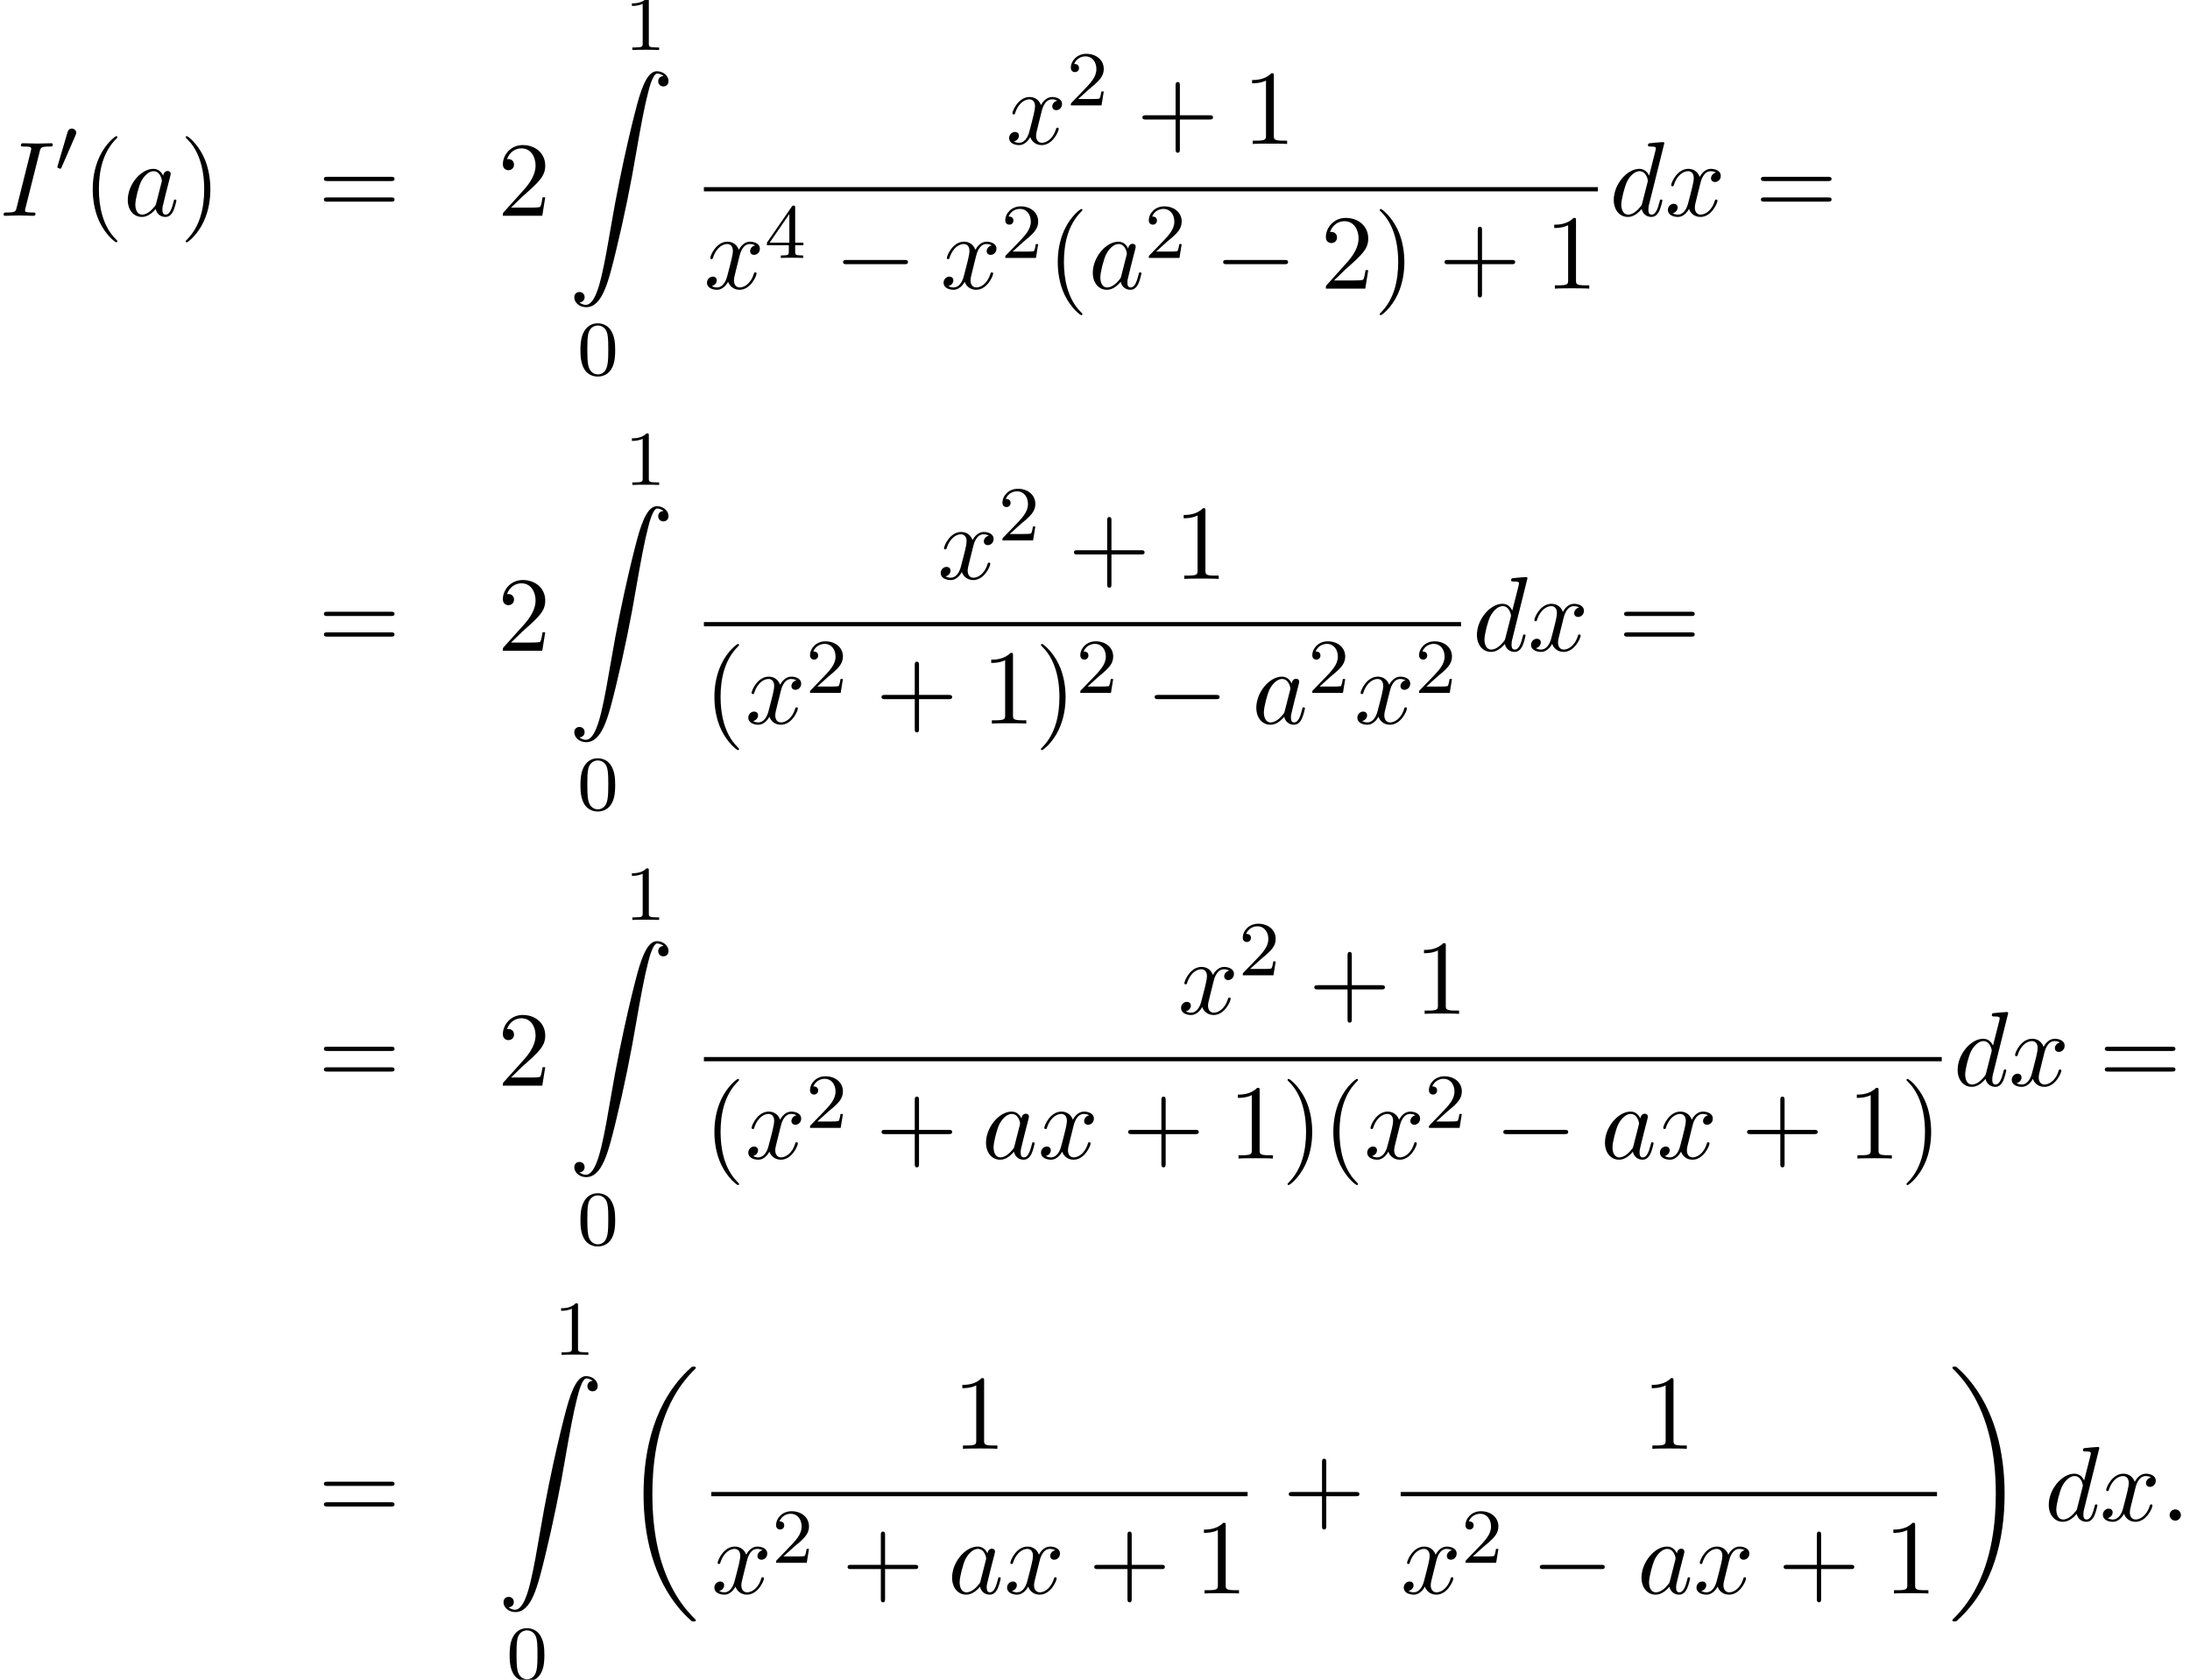 <?xml version='1.0' encoding='UTF-8'?>
<!-- This file was generated by dvisvgm 2.13.3 -->
<svg version='1.1' xmlns='http://www.w3.org/2000/svg' xmlns:xlink='http://www.w3.org/1999/xlink' width='224.952pt' height='172.562pt' viewBox='119.573 81.788 224.952 172.562'>
<defs>
<path id='g1-48' d='M2.112-3.778C2.152-3.881 2.184-3.937 2.184-4.017C2.184-4.28 1.945-4.455 1.722-4.455C1.403-4.455 1.315-4.176 1.283-4.065L.271-.63C.239-.534 .239-.51 .239-.502C.239-.43 .287-.414 .367-.391C.51-.327 .526-.327 .542-.327C.566-.327 .614-.327 .669-.462L2.112-3.778Z'/>
<path id='g3-58' d='M2.095-.578C2.095-.895 1.833-1.156 1.516-1.156S.938-.895 .938-.578S1.2 0 1.516 0S2.095-.262 2.095-.578Z'/>
<path id='g3-73' d='M4.08-6.611C4.178-7.004 4.211-7.113 5.073-7.113C5.335-7.113 5.422-7.113 5.422-7.32C5.422-7.451 5.302-7.451 5.258-7.451C4.942-7.451 4.135-7.418 3.818-7.418C3.491-7.418 2.695-7.451 2.367-7.451C2.291-7.451 2.149-7.451 2.149-7.233C2.149-7.113 2.247-7.113 2.455-7.113C2.913-7.113 3.207-7.113 3.207-6.905C3.207-6.851 3.207-6.829 3.185-6.731L1.713-.851C1.615-.447 1.582-.338 .72-.338C.469-.338 .371-.338 .371-.12C.371 0 .502 0 .535 0C.851 0 1.647-.033 1.964-.033C2.291-.033 3.098 0 3.425 0C3.513 0 3.644 0 3.644-.207C3.644-.338 3.556-.338 3.316-.338C3.12-.338 3.065-.338 2.847-.36C2.618-.382 2.575-.425 2.575-.545C2.575-.633 2.596-.72 2.618-.796L4.08-6.611Z'/>
<path id='g3-97' d='M4.069-4.124C3.873-4.527 3.556-4.822 3.065-4.822C1.789-4.822 .436-3.218 .436-1.625C.436-.6 1.036 .12 1.887 .12C2.105 .12 2.651 .076 3.305-.698C3.393-.24 3.775 .12 4.298 .12C4.68 .12 4.931-.131 5.105-.48C5.291-.873 5.433-1.538 5.433-1.56C5.433-1.669 5.335-1.669 5.302-1.669C5.193-1.669 5.182-1.625 5.149-1.473C4.964-.764 4.767-.12 4.32-.12C4.025-.12 3.993-.404 3.993-.622C3.993-.862 4.015-.949 4.135-1.429C4.255-1.887 4.276-1.996 4.375-2.411L4.767-3.938C4.844-4.244 4.844-4.265 4.844-4.309C4.844-4.495 4.713-4.604 4.527-4.604C4.265-4.604 4.102-4.364 4.069-4.124ZM3.36-1.298C3.305-1.102 3.305-1.08 3.142-.895C2.662-.295 2.215-.12 1.909-.12C1.364-.12 1.211-.72 1.211-1.145C1.211-1.691 1.56-3.033 1.811-3.535C2.149-4.178 2.64-4.582 3.076-4.582C3.785-4.582 3.938-3.687 3.938-3.622S3.916-3.491 3.905-3.436L3.36-1.298Z'/>
<path id='g3-100' d='M5.629-7.451C5.629-7.462 5.629-7.571 5.487-7.571C5.324-7.571 4.287-7.473 4.102-7.451C4.015-7.44 3.949-7.385 3.949-7.244C3.949-7.113 4.047-7.113 4.211-7.113C4.735-7.113 4.756-7.036 4.756-6.927L4.724-6.709L4.069-4.124C3.873-4.527 3.556-4.822 3.065-4.822C1.789-4.822 .436-3.218 .436-1.625C.436-.6 1.036 .12 1.887 .12C2.105 .12 2.651 .076 3.305-.698C3.393-.24 3.775 .12 4.298 .12C4.68 .12 4.931-.131 5.105-.48C5.291-.873 5.433-1.538 5.433-1.56C5.433-1.669 5.335-1.669 5.302-1.669C5.193-1.669 5.182-1.625 5.149-1.473C4.964-.764 4.767-.12 4.32-.12C4.025-.12 3.993-.404 3.993-.622C3.993-.884 4.015-.96 4.058-1.145L5.629-7.451ZM3.36-1.298C3.305-1.102 3.305-1.08 3.142-.895C2.662-.295 2.215-.12 1.909-.12C1.364-.12 1.211-.72 1.211-1.145C1.211-1.691 1.56-3.033 1.811-3.535C2.149-4.178 2.64-4.582 3.076-4.582C3.785-4.582 3.938-3.687 3.938-3.622S3.916-3.491 3.905-3.436L3.36-1.298Z'/>
<path id='g3-120' d='M3.644-3.295C3.709-3.578 3.96-4.582 4.724-4.582C4.778-4.582 5.04-4.582 5.269-4.44C4.964-4.385 4.745-4.113 4.745-3.851C4.745-3.676 4.865-3.469 5.16-3.469C5.4-3.469 5.749-3.665 5.749-4.102C5.749-4.669 5.105-4.822 4.735-4.822C4.102-4.822 3.72-4.244 3.589-3.993C3.316-4.713 2.727-4.822 2.411-4.822C1.276-4.822 .655-3.415 .655-3.142C.655-3.033 .764-3.033 .785-3.033C.873-3.033 .905-3.055 .927-3.153C1.298-4.309 2.018-4.582 2.389-4.582C2.596-4.582 2.978-4.484 2.978-3.851C2.978-3.513 2.793-2.782 2.389-1.255C2.215-.578 1.833-.12 1.353-.12C1.287-.12 1.036-.12 .807-.262C1.08-.316 1.32-.545 1.32-.851C1.32-1.145 1.08-1.233 .916-1.233C.589-1.233 .316-.949 .316-.6C.316-.098 .862 .12 1.342 .12C2.062 .12 2.455-.644 2.487-.709C2.618-.305 3.011 .12 3.665 .12C4.789 .12 5.411-1.287 5.411-1.56C5.411-1.669 5.313-1.669 5.28-1.669C5.182-1.669 5.16-1.625 5.138-1.549C4.778-.382 4.036-.12 3.687-.12C3.262-.12 3.087-.469 3.087-.84C3.087-1.08 3.153-1.32 3.273-1.8L3.644-3.295Z'/>
<path id='g5-40' d='M3.611 2.618C3.611 2.585 3.611 2.564 3.425 2.378C2.062 1.004 1.713-1.058 1.713-2.727C1.713-4.625 2.127-6.524 3.469-7.887C3.611-8.018 3.611-8.04 3.611-8.073C3.611-8.149 3.567-8.182 3.502-8.182C3.393-8.182 2.411-7.44 1.767-6.055C1.211-4.855 1.08-3.644 1.08-2.727C1.08-1.876 1.2-.556 1.8 .676C2.455 2.018 3.393 2.727 3.502 2.727C3.567 2.727 3.611 2.695 3.611 2.618Z'/>
<path id='g5-41' d='M3.153-2.727C3.153-3.578 3.033-4.898 2.433-6.131C1.778-7.473 .84-8.182 .731-8.182C.665-8.182 .622-8.138 .622-8.073C.622-8.04 .622-8.018 .829-7.822C1.898-6.742 2.52-5.007 2.52-2.727C2.52-.862 2.116 1.058 .764 2.433C.622 2.564 .622 2.585 .622 2.618C.622 2.684 .665 2.727 .731 2.727C.84 2.727 1.822 1.985 2.465 .6C3.022-.6 3.153-1.811 3.153-2.727Z'/>
<path id='g5-43' d='M4.462-2.509H7.505C7.658-2.509 7.865-2.509 7.865-2.727S7.658-2.945 7.505-2.945H4.462V-6C4.462-6.153 4.462-6.36 4.244-6.36S4.025-6.153 4.025-6V-2.945H.971C.818-2.945 .611-2.945 .611-2.727S.818-2.509 .971-2.509H4.025V.545C4.025 .698 4.025 .905 4.244 .905S4.462 .698 4.462 .545V-2.509Z'/>
<path id='g5-49' d='M3.207-6.982C3.207-7.244 3.207-7.265 2.956-7.265C2.28-6.567 1.32-6.567 .971-6.567V-6.229C1.189-6.229 1.833-6.229 2.4-6.513V-.862C2.4-.469 2.367-.338 1.385-.338H1.036V0C1.418-.033 2.367-.033 2.804-.033S4.189-.033 4.571 0V-.338H4.222C3.24-.338 3.207-.458 3.207-.862V-6.982Z'/>
<path id='g5-50' d='M1.385-.84L2.542-1.964C4.244-3.469 4.898-4.058 4.898-5.149C4.898-6.393 3.916-7.265 2.585-7.265C1.353-7.265 .545-6.262 .545-5.291C.545-4.68 1.091-4.68 1.124-4.68C1.309-4.68 1.691-4.811 1.691-5.258C1.691-5.542 1.495-5.825 1.113-5.825C1.025-5.825 1.004-5.825 .971-5.815C1.222-6.524 1.811-6.927 2.444-6.927C3.436-6.927 3.905-6.044 3.905-5.149C3.905-4.276 3.36-3.415 2.76-2.738L.665-.404C.545-.284 .545-.262 .545 0H4.593L4.898-1.898H4.625C4.571-1.571 4.495-1.091 4.385-.927C4.309-.84 3.589-.84 3.349-.84H1.385Z'/>
<path id='g5-61' d='M7.495-3.567C7.658-3.567 7.865-3.567 7.865-3.785S7.658-4.004 7.505-4.004H.971C.818-4.004 .611-4.004 .611-3.785S.818-3.567 .982-3.567H7.495ZM7.505-1.451C7.658-1.451 7.865-1.451 7.865-1.669S7.658-1.887 7.495-1.887H.982C.818-1.887 .611-1.887 .611-1.669S.818-1.451 .971-1.451H7.505Z'/>
<path id='g2-0' d='M7.189-2.509C7.375-2.509 7.571-2.509 7.571-2.727S7.375-2.945 7.189-2.945H1.287C1.102-2.945 .905-2.945 .905-2.727S1.102-2.509 1.287-2.509H7.189Z'/>
<path id='g4-48' d='M3.897-2.542C3.897-3.395 3.81-3.913 3.547-4.423C3.196-5.125 2.55-5.3 2.112-5.3C1.108-5.3 .741-4.551 .63-4.328C.343-3.746 .327-2.957 .327-2.542C.327-2.016 .351-1.211 .733-.574C1.1 .016 1.69 .167 2.112 .167C2.495 .167 3.18 .048 3.579-.741C3.873-1.315 3.897-2.024 3.897-2.542ZM2.112-.056C1.841-.056 1.291-.183 1.124-1.02C1.036-1.474 1.036-2.224 1.036-2.638C1.036-3.188 1.036-3.746 1.124-4.184C1.291-4.997 1.913-5.077 2.112-5.077C2.383-5.077 2.933-4.941 3.092-4.216C3.188-3.778 3.188-3.18 3.188-2.638C3.188-2.168 3.188-1.451 3.092-1.004C2.925-.167 2.375-.056 2.112-.056Z'/>
<path id='g4-49' d='M2.503-5.077C2.503-5.292 2.487-5.3 2.271-5.3C1.945-4.981 1.522-4.79 .765-4.79V-4.527C.98-4.527 1.411-4.527 1.873-4.742V-.654C1.873-.359 1.849-.263 1.092-.263H.813V0C1.14-.024 1.825-.024 2.184-.024S3.236-.024 3.563 0V-.263H3.284C2.527-.263 2.503-.359 2.503-.654V-5.077Z'/>
<path id='g4-50' d='M2.248-1.626C2.375-1.745 2.71-2.008 2.837-2.12C3.332-2.574 3.802-3.013 3.802-3.738C3.802-4.686 3.005-5.3 2.008-5.3C1.052-5.3 .422-4.575 .422-3.866C.422-3.475 .733-3.419 .845-3.419C1.012-3.419 1.259-3.539 1.259-3.842C1.259-4.256 .861-4.256 .765-4.256C.996-4.838 1.53-5.037 1.921-5.037C2.662-5.037 3.045-4.407 3.045-3.738C3.045-2.909 2.463-2.303 1.522-1.339L.518-.303C.422-.215 .422-.199 .422 0H3.571L3.802-1.427H3.555C3.531-1.267 3.467-.869 3.371-.717C3.324-.654 2.718-.654 2.59-.654H1.172L2.248-1.626Z'/>
<path id='g4-52' d='M3.14-5.157C3.14-5.316 3.14-5.38 2.973-5.38C2.869-5.38 2.861-5.372 2.782-5.26L.239-1.57V-1.307H2.487V-.646C2.487-.351 2.463-.263 1.849-.263H1.666V0C2.343-.024 2.359-.024 2.813-.024S3.284-.024 3.961 0V-.263H3.778C3.164-.263 3.14-.351 3.14-.646V-1.307H3.985V-1.57H3.14V-5.157ZM2.542-4.511V-1.57H.518L2.542-4.511Z'/>
<path id='g0-18' d='M7.636 25.625C7.636 25.582 7.615 25.56 7.593 25.527C7.189 25.124 6.458 24.393 5.727 23.215C3.971 20.4 3.175 16.855 3.175 12.655C3.175 9.72 3.567 5.935 5.367 2.684C6.229 1.135 7.124 .24 7.604-.24C7.636-.273 7.636-.295 7.636-.327C7.636-.436 7.56-.436 7.407-.436S7.233-.436 7.069-.273C3.415 3.055 2.269 8.051 2.269 12.644C2.269 16.931 3.251 21.251 6.022 24.513C6.24 24.764 6.655 25.211 7.102 25.604C7.233 25.735 7.255 25.735 7.407 25.735S7.636 25.735 7.636 25.625Z'/>
<path id='g0-19' d='M5.749 12.655C5.749 8.367 4.767 4.047 1.996 .785C1.778 .535 1.364 .087 .916-.305C.785-.436 .764-.436 .611-.436C.48-.436 .382-.436 .382-.327C.382-.284 .425-.24 .447-.218C.829 .175 1.56 .905 2.291 2.084C4.047 4.898 4.844 8.444 4.844 12.644C4.844 15.578 4.451 19.364 2.651 22.615C1.789 24.164 .884 25.069 .425 25.527C.404 25.56 .382 25.593 .382 25.625C.382 25.735 .48 25.735 .611 25.735C.764 25.735 .785 25.735 .949 25.571C4.604 22.244 5.749 17.247 5.749 12.655Z'/>
<path id='g0-90' d='M1.135 23.749C1.484 23.727 1.669 23.487 1.669 23.215C1.669 22.855 1.396 22.68 1.145 22.68C.884 22.68 .611 22.844 .611 23.225C.611 23.782 1.156 24.24 1.822 24.24C3.48 24.24 4.102 21.687 4.876 18.524C5.716 15.076 6.425 11.596 7.015 8.095C7.418 5.771 7.822 3.589 8.193 2.182C8.324 1.647 8.695 .24 9.12 .24C9.458 .24 9.731 .447 9.775 .491C9.415 .513 9.229 .753 9.229 1.025C9.229 1.385 9.502 1.56 9.753 1.56C10.015 1.56 10.287 1.396 10.287 1.015C10.287 .425 9.698 0 9.098 0C8.269 0 7.658 1.189 7.058 3.415C7.025 3.535 5.542 9.011 4.342 16.145C4.058 17.815 3.742 19.636 3.382 21.153C3.185 21.949 2.684 24 1.8 24C1.407 24 1.145 23.749 1.135 23.749Z'/>
</defs>
<g id='page1'>
<use x='119.573' y='103.955' xlink:href='#g3-73'/>
<use x='125.224' y='99.451' xlink:href='#g1-48'/>
<use x='128.019' y='103.955' xlink:href='#g5-40'/>
<use x='132.262' y='103.955' xlink:href='#g3-97'/>
<use x='138.028' y='103.955' xlink:href='#g5-41'/>
<use x='152.233' y='103.955' xlink:href='#g5-61'/>
<use x='170.681' y='103.955' xlink:href='#g5-50'/>
<use x='183.715' y='86.925' xlink:href='#g4-49'/>
<use x='177.954' y='89.106' xlink:href='#g0-90'/>
<use x='178.867' y='120.304' xlink:href='#g4-48'/>
<use x='222.912' y='96.575' xlink:href='#g3-120'/>
<use x='229.147' y='92.616' xlink:href='#g4-50'/>
<use x='236.304' y='96.575' xlink:href='#g5-43'/>
<use x='247.213' y='96.575' xlink:href='#g5-49'/>
<rect x='191.876' y='101.01' height='.436' width='91.827'/>
<use x='191.876' y='111.438' xlink:href='#g3-120'/>
<use x='198.111' y='108.287' xlink:href='#g4-52'/>
<use x='205.268' y='111.438' xlink:href='#g2-0'/>
<use x='216.177' y='111.438' xlink:href='#g3-120'/>
<use x='222.412' y='108.287' xlink:href='#g4-50'/>
<use x='227.144' y='111.438' xlink:href='#g5-40'/>
<use x='231.386' y='111.438' xlink:href='#g3-97'/>
<use x='237.153' y='108.287' xlink:href='#g4-50'/>
<use x='244.309' y='111.438' xlink:href='#g2-0'/>
<use x='255.218' y='111.438' xlink:href='#g5-50'/>
<use x='260.673' y='111.438' xlink:href='#g5-41'/>
<use x='267.34' y='111.438' xlink:href='#g5-43'/>
<use x='278.249' y='111.438' xlink:href='#g5-49'/>
<use x='284.899' y='103.955' xlink:href='#g3-100'/>
<use x='290.577' y='103.955' xlink:href='#g3-120'/>
<use x='299.842' y='103.955' xlink:href='#g5-61'/>
<use x='152.233' y='148.637' xlink:href='#g5-61'/>
<use x='170.681' y='148.637' xlink:href='#g5-50'/>
<use x='183.715' y='131.607' xlink:href='#g4-49'/>
<use x='177.954' y='133.789' xlink:href='#g0-90'/>
<use x='178.867' y='164.986' xlink:href='#g4-48'/>
<use x='215.884' y='141.257' xlink:href='#g3-120'/>
<use x='222.119' y='137.298' xlink:href='#g4-50'/>
<use x='229.276' y='141.257' xlink:href='#g5-43'/>
<use x='240.185' y='141.257' xlink:href='#g5-49'/>
<rect x='191.876' y='145.692' height='.436' width='77.771'/>
<use x='191.876' y='156.12' xlink:href='#g5-40'/>
<use x='196.119' y='156.12' xlink:href='#g3-120'/>
<use x='202.354' y='152.969' xlink:href='#g4-50'/>
<use x='209.51' y='156.12' xlink:href='#g5-43'/>
<use x='220.419' y='156.12' xlink:href='#g5-49'/>
<use x='225.874' y='156.12' xlink:href='#g5-41'/>
<use x='230.116' y='152.969' xlink:href='#g4-50'/>
<use x='237.273' y='156.12' xlink:href='#g2-0'/>
<use x='248.182' y='156.12' xlink:href='#g3-97'/>
<use x='253.948' y='152.969' xlink:href='#g4-50'/>
<use x='258.68' y='156.12' xlink:href='#g3-120'/>
<use x='264.915' y='152.969' xlink:href='#g4-50'/>
<use x='270.843' y='148.637' xlink:href='#g3-100'/>
<use x='276.521' y='148.637' xlink:href='#g3-120'/>
<use x='285.786' y='148.637' xlink:href='#g5-61'/>
<use x='152.233' y='193.319' xlink:href='#g5-61'/>
<use x='170.681' y='193.319' xlink:href='#g5-50'/>
<use x='183.715' y='176.289' xlink:href='#g4-49'/>
<use x='177.954' y='178.471' xlink:href='#g0-90'/>
<use x='178.867' y='209.668' xlink:href='#g4-48'/>
<use x='240.573' y='185.939' xlink:href='#g3-120'/>
<use x='246.808' y='181.98' xlink:href='#g4-50'/>
<use x='253.965' y='185.939' xlink:href='#g5-43'/>
<use x='264.874' y='185.939' xlink:href='#g5-49'/>
<rect x='191.876' y='190.374' height='.436' width='127.149'/>
<use x='191.876' y='200.802' xlink:href='#g5-40'/>
<use x='196.119' y='200.802' xlink:href='#g3-120'/>
<use x='202.354' y='197.651' xlink:href='#g4-50'/>
<use x='209.51' y='200.802' xlink:href='#g5-43'/>
<use x='220.419' y='200.802' xlink:href='#g3-97'/>
<use x='226.186' y='200.802' xlink:href='#g3-120'/>
<use x='234.845' y='200.802' xlink:href='#g5-43'/>
<use x='245.754' y='200.802' xlink:href='#g5-49'/>
<use x='251.208' y='200.802' xlink:href='#g5-41'/>
<use x='255.451' y='200.802' xlink:href='#g5-40'/>
<use x='259.693' y='200.802' xlink:href='#g3-120'/>
<use x='265.928' y='197.651' xlink:href='#g4-50'/>
<use x='273.085' y='200.802' xlink:href='#g2-0'/>
<use x='283.994' y='200.802' xlink:href='#g3-97'/>
<use x='289.76' y='200.802' xlink:href='#g3-120'/>
<use x='298.419' y='200.802' xlink:href='#g5-43'/>
<use x='309.328' y='200.802' xlink:href='#g5-49'/>
<use x='314.783' y='200.802' xlink:href='#g5-41'/>
<use x='320.221' y='193.319' xlink:href='#g3-100'/>
<use x='325.899' y='193.319' xlink:href='#g3-120'/>
<use x='335.164' y='193.319' xlink:href='#g5-61'/>
<use x='152.233' y='238.001' xlink:href='#g5-61'/>
<use x='176.442' y='220.971' xlink:href='#g4-49'/>
<use x='170.681' y='223.153' xlink:href='#g0-90'/>
<use x='171.594' y='254.35' xlink:href='#g4-48'/>
<use x='183.408' y='222.619' xlink:href='#g0-18'/>
<use x='217.451' y='230.621' xlink:href='#g5-49'/>
<rect x='192.634' y='235.056' height='.436' width='55.09'/>
<use x='192.634' y='245.485' xlink:href='#g3-120'/>
<use x='198.869' y='242.333' xlink:href='#g4-50'/>
<use x='206.025' y='245.485' xlink:href='#g5-43'/>
<use x='216.934' y='245.485' xlink:href='#g3-97'/>
<use x='222.701' y='245.485' xlink:href='#g3-120'/>
<use x='231.36' y='245.485' xlink:href='#g5-43'/>
<use x='242.269' y='245.485' xlink:href='#g5-49'/>
<use x='251.343' y='238.001' xlink:href='#g5-43'/>
<use x='288.265' y='230.621' xlink:href='#g5-49'/>
<rect x='263.448' y='235.056' height='.436' width='55.09'/>
<use x='263.448' y='245.485' xlink:href='#g3-120'/>
<use x='269.683' y='242.333' xlink:href='#g4-50'/>
<use x='276.839' y='245.485' xlink:href='#g2-0'/>
<use x='287.748' y='245.485' xlink:href='#g3-97'/>
<use x='293.515' y='245.485' xlink:href='#g3-120'/>
<use x='302.174' y='245.485' xlink:href='#g5-43'/>
<use x='313.083' y='245.485' xlink:href='#g5-49'/>
<use x='319.733' y='222.619' xlink:href='#g0-19'/>
<use x='329.581' y='238.001' xlink:href='#g3-100'/>
<use x='335.259' y='238.001' xlink:href='#g3-120'/>
<use x='341.494' y='238.001' xlink:href='#g3-58'/>
</g>
</svg><!--Rendered by QuickLaTeX.com-->